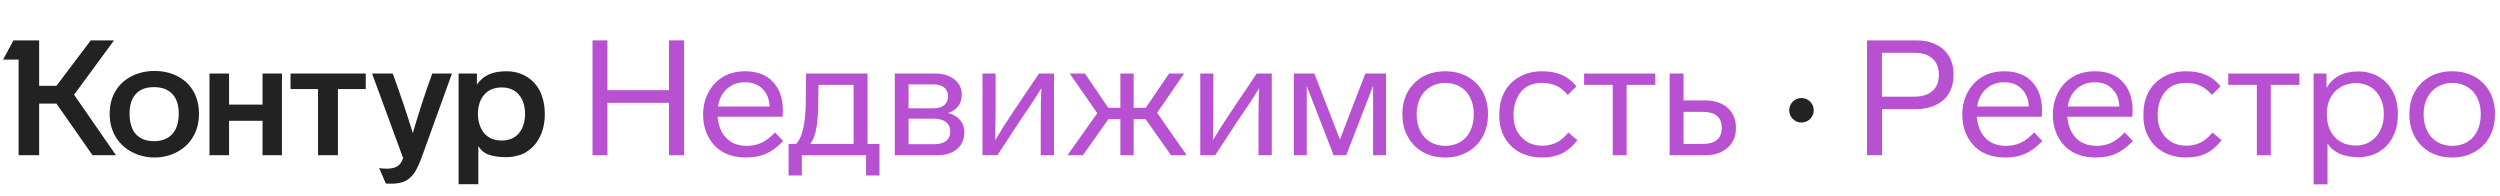 <svg width="306" height="24" viewBox="0 0 306 24" fill="none" xmlns="http://www.w3.org/2000/svg">
<path d="M13.424 13.931C13.424 15.014 13.675 15.964 14.177 16.782C14.665 17.574 15.332 18.188 16.177 18.624C17.021 19.059 17.932 19.277 18.909 19.277C19.886 19.277 20.797 19.059 21.641 18.624C22.486 18.188 23.146 17.568 23.621 16.762C24.11 15.957 24.354 15.014 24.354 13.931C24.354 12.835 24.11 11.885 23.621 11.08C23.146 10.301 22.493 9.707 21.661 9.298C20.843 8.889 19.925 8.684 18.909 8.684C17.919 8.684 17.008 8.889 16.177 9.298C15.319 9.707 14.645 10.314 14.157 11.12C13.669 11.912 13.424 12.849 13.424 13.931ZM58.549 22.544V17.871C58.852 18.386 59.281 18.742 59.836 18.941C60.403 19.139 61.116 19.238 61.974 19.238C62.436 19.238 62.885 19.178 63.32 19.059C63.769 18.954 64.152 18.789 64.469 18.564C65.168 18.129 65.71 17.515 66.092 16.723C66.488 15.918 66.686 14.994 66.686 13.951C66.686 12.948 66.495 12.03 66.112 11.199C65.716 10.407 65.162 9.799 64.449 9.377C63.736 8.941 62.911 8.724 61.974 8.724C61.09 8.724 60.357 8.862 59.776 9.139C59.195 9.417 58.727 9.826 58.37 10.367V9.001H56.133V22.544H58.549ZM49.342 19.356C49.236 19.647 49.124 19.864 49.005 20.01C48.701 20.432 48.147 20.643 47.342 20.643C46.946 20.643 46.636 20.617 46.411 20.564L47.223 22.465C47.249 22.478 47.474 22.485 47.896 22.485C48.622 22.485 49.21 22.366 49.658 22.128C50.081 21.904 50.437 21.574 50.728 21.138C51.018 20.703 51.322 20.056 51.638 19.198L55.321 9.001H52.906C52.021 11.443 51.229 13.872 50.53 16.287C49.856 14.083 49.038 11.654 48.074 9.001H45.54L49.342 19.356ZM15.86 13.911C15.86 12.855 16.117 12.05 16.632 11.496C17.147 10.941 17.886 10.664 18.85 10.664C19.813 10.664 20.559 10.941 21.087 11.496C21.615 12.05 21.879 12.855 21.879 13.911C21.879 14.994 21.615 15.825 21.087 16.406C20.559 16.987 19.813 17.277 18.85 17.277C17.899 17.277 17.16 16.994 16.632 16.426C16.117 15.845 15.86 15.007 15.86 13.911ZM58.489 13.931C58.516 12.928 58.78 12.143 59.281 11.575C59.796 10.994 60.502 10.704 61.4 10.704C62.297 10.704 62.997 10.994 63.499 11.575C64 12.156 64.258 12.941 64.271 13.931C64.258 14.934 64 15.733 63.499 16.327C62.997 16.908 62.297 17.198 61.4 17.198C60.502 17.198 59.796 16.908 59.281 16.327C58.78 15.733 58.516 14.934 58.489 13.931ZM11.108 4.942L6.91 10.506H4.792V4.942H1.643L0.376 7.298H2.277V19H4.792V12.684H6.91L11.326 19H14.197L9.068 11.595L13.959 4.942H11.108ZM28.037 19V14.783H32.135V19H34.511V9.001H32.135V12.803H28.037V9.001H25.641V19H28.037ZM38.927 10.902V19H41.362V10.902H44.768V9.001H35.561V10.902H38.927Z" fill="#222222"/>
<path d="M81.89 4.942V11.04H74.346V4.942H72.525V19H74.346V12.585H81.89V19H83.731V4.942H81.89Z" fill="#B750D1"/>
<path d="M94.854 16.208C94.3 16.802 93.752 17.224 93.211 17.475C92.683 17.726 92.075 17.852 91.389 17.852C90.676 17.852 90.056 17.7 89.528 17.396C88.538 16.802 87.97 15.766 87.825 14.287H95.785L95.824 13.555C95.824 12.05 95.415 10.869 94.597 10.011C93.791 9.153 92.663 8.724 91.211 8.724C90.181 8.724 89.284 8.948 88.518 9.397C87.752 9.846 87.152 10.479 86.716 11.298C86.281 12.103 86.063 13.007 86.063 14.01C86.063 15.066 86.281 15.99 86.716 16.782C87.152 17.587 87.759 18.208 88.538 18.643C89.33 19.066 90.254 19.277 91.31 19.277C92.247 19.277 93.065 19.125 93.765 18.822C94.465 18.505 95.164 17.983 95.864 17.258L94.854 16.208ZM87.884 13.04C88.016 12.129 88.379 11.41 88.973 10.882C89.567 10.341 90.307 10.07 91.191 10.07C92.089 10.07 92.801 10.341 93.329 10.882C93.871 11.41 94.161 12.129 94.201 13.04H87.884Z" fill="#B750D1"/>
<path d="M98.146 21.475V19H106.007V21.475H107.65V17.614H106.185V9.001H98.661L98.621 12.704C98.595 14.024 98.483 15.073 98.285 15.852C98.1 16.631 97.823 17.218 97.453 17.614H96.523V21.475H98.146ZM99.176 17.614C99.493 17.218 99.73 16.631 99.889 15.852C100.047 15.073 100.133 14.056 100.146 12.803L100.186 10.387H104.482V17.614H99.176Z" fill="#B750D1"/>
<path d="M118.036 16.208C118.036 15.601 117.857 15.093 117.501 14.684C117.145 14.261 116.656 13.977 116.036 13.832C116.564 13.674 116.973 13.403 117.263 13.02C117.567 12.637 117.719 12.156 117.719 11.575C117.719 10.796 117.415 10.176 116.808 9.714C116.214 9.239 115.435 9.001 114.472 9.001H109.522V19H114.709C115.739 19 116.551 18.749 117.145 18.247C117.739 17.733 118.036 17.053 118.036 16.208ZM114.214 10.328C114.808 10.328 115.257 10.453 115.561 10.704C115.877 10.954 116.036 11.311 116.036 11.773C116.036 12.248 115.877 12.618 115.561 12.882C115.257 13.133 114.808 13.258 114.214 13.258H111.205V10.328H114.214ZM116.313 16.07C116.313 16.584 116.141 16.98 115.798 17.258C115.455 17.521 114.947 17.654 114.274 17.654H111.205V14.525H114.274C114.934 14.525 115.435 14.664 115.778 14.941C116.135 15.205 116.313 15.581 116.313 16.07Z" fill="#B750D1"/>
<path d="M124.04 13.654C123.142 14.987 122.396 16.162 121.802 17.178L121.842 15.198C121.855 15.027 121.862 14.486 121.862 13.575V9.001H120.258V19H122.079L124.99 14.565L126.079 12.961C126.686 12.063 127.148 11.337 127.465 10.783C127.412 11.614 127.386 13.027 127.386 15.02V19H129.009V9.001H127.168L124.04 13.654Z" fill="#B750D1"/>
<path d="M145.252 19L141.629 13.812L144.936 9.001H143.094L140.243 13.198H138.758V9.001H137.134V13.198H135.649L132.798 9.001H130.937L134.303 13.852L130.66 19H132.541L135.669 14.585H137.134V19H138.758V14.585H140.223L143.332 19H145.252Z" fill="#B750D1"/>
<path d="M150.694 13.654C149.796 14.987 149.05 16.162 148.456 17.178L148.496 15.198C148.509 15.027 148.516 14.486 148.516 13.575V9.001H146.912V19H148.734L151.644 14.565L152.733 12.961C153.34 12.063 153.802 11.337 154.119 10.783C154.066 11.614 154.04 13.027 154.04 15.02V19H155.664V9.001H153.822L150.694 13.654Z" fill="#B750D1"/>
<path d="M164.006 17.079L160.878 9.001H158.363V19H159.947V10.525L163.234 19H164.779L168.065 10.506V19H169.649V9.001H167.115L164.006 17.079Z" fill="#B750D1"/>
<path d="M182.129 13.931C182.129 12.915 181.911 12.011 181.476 11.219C181.027 10.427 180.407 9.813 179.615 9.377C178.823 8.941 177.918 8.724 176.902 8.724C175.872 8.724 174.962 8.941 174.17 9.377C173.378 9.826 172.757 10.446 172.308 11.238C171.873 12.017 171.655 12.915 171.655 13.931V14.01C171.655 15.066 171.879 15.984 172.328 16.762C172.764 17.555 173.378 18.175 174.17 18.624C174.962 19.059 175.872 19.277 176.902 19.277C177.932 19.277 178.836 19.053 179.615 18.604C180.407 18.168 181.02 17.555 181.456 16.762C181.905 15.957 182.129 15.04 182.129 14.01V13.931ZM173.397 13.931C173.397 13.192 173.549 12.532 173.853 11.951C174.156 11.37 174.572 10.928 175.1 10.624C175.628 10.308 176.229 10.149 176.902 10.149C177.588 10.149 178.196 10.308 178.724 10.624C179.265 10.941 179.674 11.383 179.951 11.951C180.242 12.519 180.387 13.179 180.387 13.931V14.01C180.387 14.763 180.248 15.429 179.971 16.01C179.681 16.604 179.271 17.059 178.743 17.376C178.215 17.693 177.602 17.852 176.902 17.852C176.216 17.852 175.602 17.693 175.061 17.376C174.533 17.059 174.123 16.611 173.833 16.03C173.543 15.436 173.397 14.763 173.397 14.01V13.931Z" fill="#B750D1"/>
<path d="M188.742 19.277C189.692 19.277 190.504 19.112 191.177 18.782C191.863 18.452 192.497 17.911 193.078 17.159L191.969 16.228C191.626 16.624 191.283 16.947 190.939 17.198C190.319 17.62 189.586 17.832 188.742 17.832C188.029 17.832 187.408 17.667 186.88 17.337C186.366 17.007 185.963 16.571 185.673 16.03C185.395 15.476 185.257 14.862 185.257 14.188V13.951C185.257 13.264 185.395 12.624 185.673 12.03C186.253 10.776 187.263 10.149 188.702 10.149C189.388 10.149 189.976 10.261 190.464 10.486C190.953 10.697 191.428 11.073 191.89 11.614L192.959 10.565C192.418 9.905 191.811 9.436 191.137 9.159C190.477 8.869 189.672 8.724 188.722 8.724C187.719 8.724 186.821 8.941 186.029 9.377C185.224 9.813 184.603 10.427 184.168 11.219C183.732 12.011 183.514 12.921 183.514 13.951V14.188C183.514 15.178 183.732 16.063 184.168 16.842C184.603 17.607 185.217 18.208 186.009 18.643C186.814 19.066 187.725 19.277 188.742 19.277Z" fill="#B750D1"/>
<path d="M202.607 9.001H193.895V10.387H197.399V19H199.102V10.387H202.607V9.001Z" fill="#B750D1"/>
<path d="M208.699 19C209.848 19 210.765 18.696 211.451 18.089C212.138 17.482 212.481 16.67 212.481 15.654C212.481 14.624 212.138 13.806 211.451 13.198C210.765 12.591 209.848 12.288 208.699 12.288H206.066V9.001H204.363V19H208.699ZM206.066 13.694H208.422C209.966 13.694 210.738 14.347 210.738 15.654C210.738 16.96 209.966 17.614 208.422 17.614H206.066V13.694Z" fill="#B750D1"/>
<circle cx="220.5" cy="13.5" r="1.5" fill="#222222"/>
<path d="M239.118 9.159C239.118 8.275 238.933 7.522 238.563 6.902C238.194 6.268 237.666 5.787 236.979 5.457C236.306 5.113 235.501 4.942 234.564 4.942H228.525V19H230.366V13.357H234.564C235.448 13.357 236.247 13.185 236.959 12.842C237.672 12.499 238.207 12.017 238.563 11.397C238.933 10.776 239.118 10.03 239.118 9.159ZM234.326 6.466C235.276 6.466 236.009 6.697 236.524 7.159C237.052 7.621 237.316 8.288 237.316 9.159C237.316 10.017 237.052 10.677 236.524 11.139C236.009 11.601 235.276 11.832 234.326 11.832H230.346V6.466H234.326Z" fill="#B750D1"/>
<path d="M248.978 16.208C248.424 16.802 247.876 17.224 247.335 17.475C246.807 17.726 246.2 17.852 245.513 17.852C244.801 17.852 244.18 17.7 243.652 17.396C242.662 16.802 242.095 15.766 241.949 14.287H249.909L249.949 13.555C249.949 12.05 249.539 10.869 248.721 10.011C247.916 9.153 246.787 8.724 245.335 8.724C244.306 8.724 243.408 8.948 242.642 9.397C241.877 9.846 241.276 10.479 240.841 11.298C240.405 12.103 240.187 13.007 240.187 14.01C240.187 15.066 240.405 15.99 240.841 16.782C241.276 17.587 241.883 18.208 242.662 18.643C243.454 19.066 244.378 19.277 245.434 19.277C246.371 19.277 247.19 19.125 247.889 18.822C248.589 18.505 249.289 17.983 249.988 17.258L248.978 16.208ZM242.009 13.04C242.141 12.129 242.504 11.41 243.098 10.882C243.692 10.341 244.431 10.07 245.315 10.07C246.213 10.07 246.926 10.341 247.454 10.882C247.995 11.41 248.285 12.129 248.325 13.04H242.009Z" fill="#B750D1"/>
<path d="M260.063 16.208C259.508 16.802 258.96 17.224 258.419 17.475C257.891 17.726 257.284 17.852 256.598 17.852C255.885 17.852 255.264 17.7 254.736 17.396C253.746 16.802 253.179 15.766 253.034 14.287H260.993L261.033 13.555C261.033 12.05 260.624 10.869 259.805 10.011C259 9.153 257.871 8.724 256.419 8.724C255.39 8.724 254.492 8.948 253.727 9.397C252.961 9.846 252.36 10.479 251.925 11.298C251.489 12.103 251.271 13.007 251.271 14.01C251.271 15.066 251.489 15.99 251.925 16.782C252.36 17.587 252.968 18.208 253.746 18.643C254.538 19.066 255.462 19.277 256.518 19.277C257.456 19.277 258.274 19.125 258.974 18.822C259.673 18.505 260.373 17.983 261.072 17.258L260.063 16.208ZM253.093 13.04C253.225 12.129 253.588 11.41 254.182 10.882C254.776 10.341 255.515 10.07 256.4 10.07C257.297 10.07 258.01 10.341 258.538 10.882C259.079 11.41 259.37 12.129 259.409 13.04H253.093Z" fill="#B750D1"/>
<path d="M267.583 19.277C268.533 19.277 269.345 19.112 270.018 18.782C270.705 18.452 271.338 17.911 271.919 17.159L270.81 16.228C270.467 16.624 270.124 16.947 269.781 17.198C269.16 17.62 268.428 17.832 267.583 17.832C266.87 17.832 266.25 17.667 265.722 17.337C265.207 17.007 264.804 16.571 264.514 16.03C264.237 15.476 264.098 14.862 264.098 14.188V13.951C264.098 13.264 264.237 12.624 264.514 12.03C265.095 10.776 266.104 10.149 267.543 10.149C268.23 10.149 268.817 10.261 269.305 10.486C269.794 10.697 270.269 11.073 270.731 11.614L271.8 10.565C271.259 9.905 270.652 9.436 269.979 9.159C269.319 8.869 268.513 8.724 267.563 8.724C266.56 8.724 265.662 8.941 264.87 9.377C264.065 9.813 263.445 10.427 263.009 11.219C262.573 12.011 262.356 12.921 262.356 13.951V14.188C262.356 15.178 262.573 16.063 263.009 16.842C263.445 17.607 264.058 18.208 264.85 18.643C265.656 19.066 266.566 19.277 267.583 19.277Z" fill="#B750D1"/>
<path d="M281.448 9.001H272.736V10.387H276.24V19H277.943V10.387H281.448V9.001Z" fill="#B750D1"/>
<path d="M293.5 13.911C293.5 12.882 293.295 11.984 292.886 11.219C292.477 10.44 291.903 9.832 291.164 9.397C290.424 8.961 289.593 8.743 288.669 8.743C286.847 8.743 285.547 9.417 284.768 10.763V9.001H283.184V22.564H284.887V17.555C285.613 18.677 286.867 19.238 288.649 19.238C289.613 19.238 290.457 19.02 291.183 18.584C291.923 18.148 292.49 17.535 292.886 16.743C293.295 15.951 293.5 15.04 293.5 14.01V13.911ZM291.777 14.01C291.777 14.749 291.632 15.403 291.342 15.97C291.051 16.551 290.642 17.007 290.114 17.337C289.599 17.654 289.012 17.812 288.352 17.812C287.283 17.812 286.425 17.469 285.778 16.782C285.131 16.083 284.808 15.159 284.808 14.01V13.911C284.808 13.159 284.96 12.499 285.263 11.931C285.567 11.377 285.989 10.948 286.53 10.644C287.085 10.328 287.699 10.169 288.372 10.169C289.019 10.169 289.613 10.328 290.154 10.644C290.669 10.961 291.065 11.403 291.342 11.971C291.632 12.525 291.777 13.172 291.777 13.911V14.01Z" fill="#B750D1"/>
<path d="M305.384 13.931C305.384 12.915 305.166 12.011 304.731 11.219C304.282 10.427 303.662 9.813 302.87 9.377C302.078 8.941 301.173 8.724 300.157 8.724C299.127 8.724 298.217 8.941 297.425 9.377C296.633 9.826 296.012 10.446 295.563 11.238C295.128 12.017 294.91 12.915 294.91 13.931V14.01C294.91 15.066 295.134 15.984 295.583 16.762C296.019 17.555 296.633 18.175 297.425 18.624C298.217 19.059 299.127 19.277 300.157 19.277C301.187 19.277 302.091 19.053 302.87 18.604C303.662 18.168 304.275 17.555 304.711 16.762C305.16 15.957 305.384 15.04 305.384 14.01V13.931ZM296.652 13.931C296.652 13.192 296.804 12.532 297.108 11.951C297.411 11.37 297.827 10.928 298.355 10.624C298.883 10.308 299.484 10.149 300.157 10.149C300.843 10.149 301.451 10.308 301.979 10.624C302.52 10.941 302.929 11.383 303.206 11.951C303.497 12.519 303.642 13.179 303.642 13.931V14.01C303.642 14.763 303.503 15.429 303.226 16.01C302.936 16.604 302.526 17.059 301.998 17.376C301.47 17.693 300.857 17.852 300.157 17.852C299.471 17.852 298.857 17.693 298.316 17.376C297.788 17.059 297.378 16.611 297.088 16.03C296.798 15.436 296.652 14.763 296.652 14.01V13.931Z" fill="#B750D1"/>
</svg>
